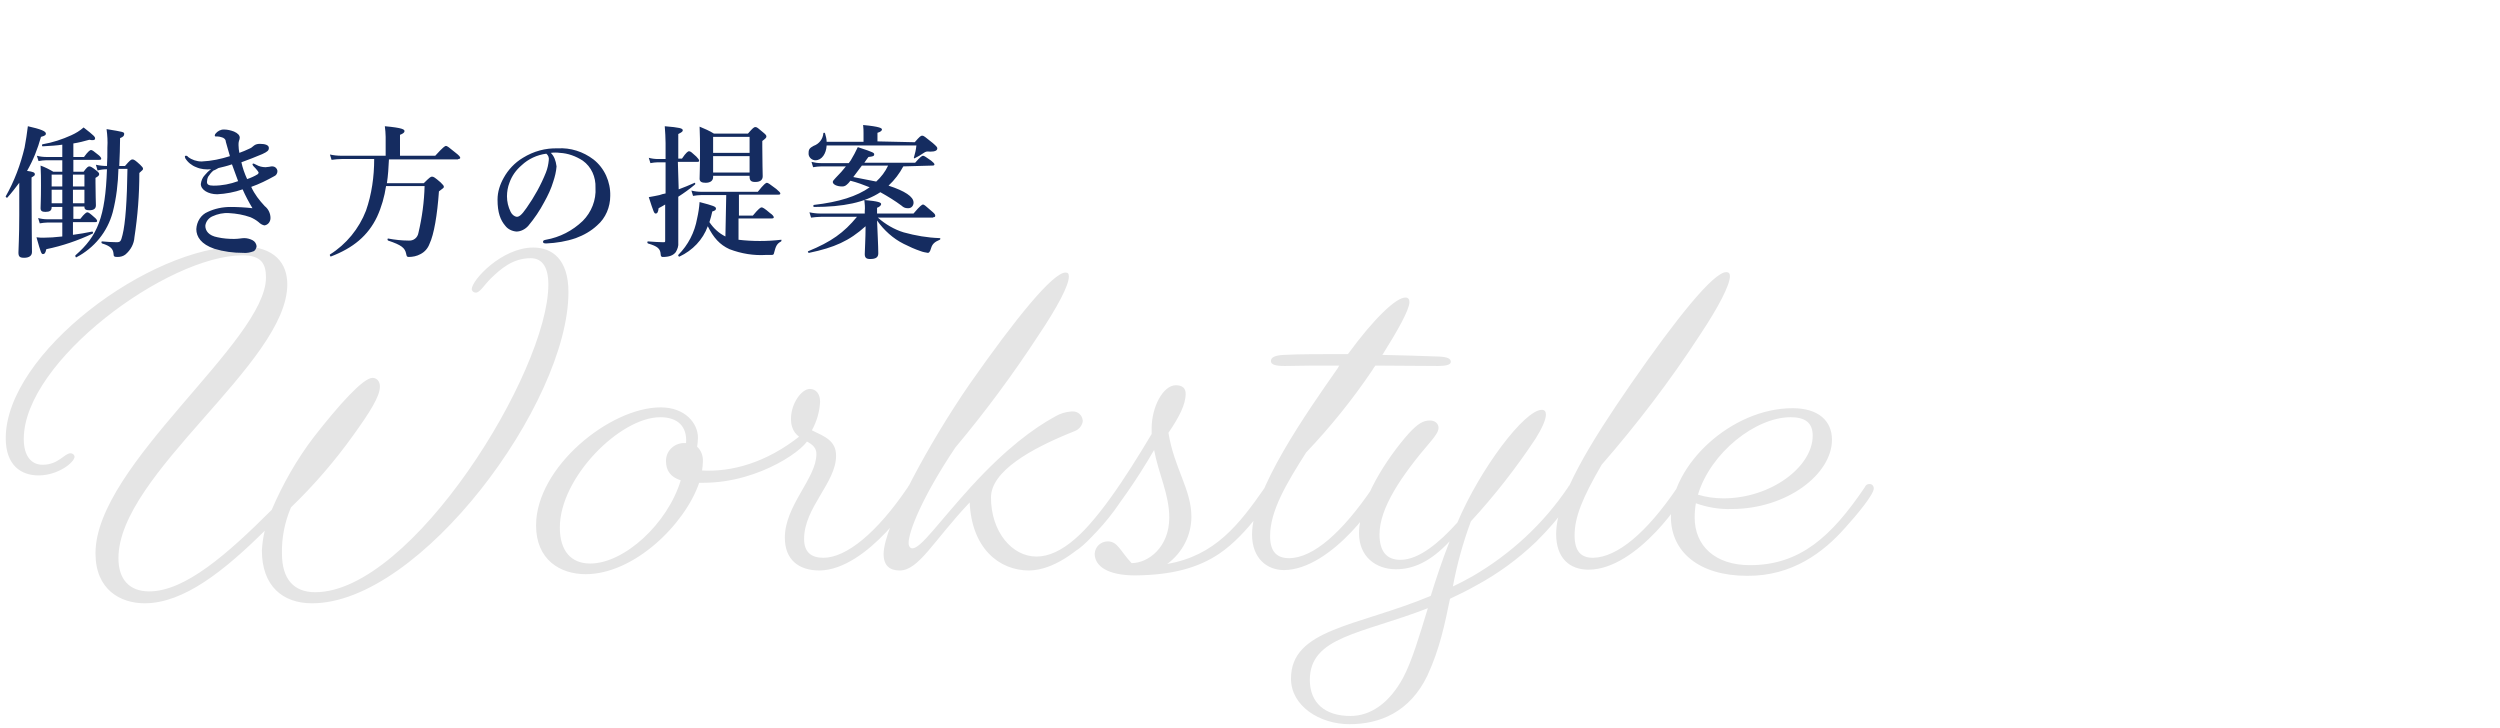 <?xml version="1.0" encoding="utf-8"?>
<!-- Generator: Adobe Illustrator 24.2.3, SVG Export Plug-In . SVG Version: 6.00 Build 0)  -->
<svg version="1.1" id="ttl-h2_x5F__x5F_ttl-img" xmlns="http://www.w3.org/2000/svg" xmlns:xlink="http://www.w3.org/1999/xlink"
	 x="0px" y="0px" width="610px" height="177.6px" viewBox="0 0 610 177.6" style="enable-background:new 0 0 610 177.6;"
	 xml:space="preserve">
<style type="text/css">
	.st0{fill:#E5E5E5;}
	.st1{fill:#152C60;}
</style>
<path id="パス_20" class="st0" d="M138.7,71.3c0-8.2-4.1-10.9-8.6-10.9c-7.6,0-15,7.9-15,10.2c0.1,0.5,0.5,0.8,1,0.8
	c1,0,2-1.8,3.7-3.5c2.4-2.3,5.3-4.9,9.7-4.9c2.3,0,4.3,1.5,4.3,6.4c0,21.3-33.3,75.1-56.9,75.1c-5.2,0-8.1-3.2-8.1-9.4
	c-0.1-3.9,0.7-7.8,2.2-11.3c5.6-5.4,10.7-11.3,15.2-17.6c4.1-5.7,6.5-9.5,6.5-11.9c0-1.3-0.8-2.1-1.8-2.1c-2.3,0-8.2,6.6-14.3,14.4
	c-4.2,5.5-7.6,11.5-10.3,17.8c-10.9,10.9-21.2,19.9-29.9,19.9c-4.8,0-7.5-2.9-7.5-8.1c0-20.6,41.2-47.6,41.2-66.8
	c0-5.1-3-9.3-11.2-9.3C36.6,60,1.4,86.2,1.4,106.9c0,6.7,3.8,9.1,8,9.1c4.8,0,8.8-3.2,8.8-4.6c-0.1-0.5-0.5-0.8-1-0.8
	c-1.5,0-2.9,2.8-6.8,2.8c-2.6,0-4.6-1.9-4.6-6.3c0-19,35.2-44.8,53.4-44.8c4.5,0,5.7,2,5.7,5.4c0,15.6-41.6,45.7-41.6,67.3
	c0,9,6.2,12.2,12,12.2c9.5,0,19.4-7.9,29.3-17.7c-0.4,1.6-0.6,3.2-0.7,4.8c0,8.7,5.1,12.9,12.2,12.9
	C102.5,147.3,138.7,98.4,138.7,71.3z M171.6,117.8c14.1,0,25.7-8.8,25.7-11c0-0.6-0.2-0.9-0.8-0.9c-0.4,0-0.9,0.2-1.2,0.4
	c-8.4,6.7-16.9,8.9-24,8.5c0.1-0.7,0.2-1.4,0.2-2.1c0.1-1.4-0.4-2.8-1.4-3.7c0.1-0.7,0.2-1.5,0.2-2.2c0-3.5-3.1-7.4-9.1-7.4
	c-12.4,0-30.4,14.6-30.4,28.8c0,8.4,5.9,11.9,12.1,11.9c11.8,0,24.2-12.1,27.7-22.3H171.6z M136.6,128.7c0-12.2,14.7-26.9,24.5-26.9
	c4.3,0,6.6,2.3,6.3,6.3h-0.2c-2.5-0.1-4.6,1.7-4.7,4.2c0,0.1,0,0.1,0,0.2c0,2.3,1.1,3.9,3.6,4.7c-3.2,10.6-13.8,20.3-22.1,20.3
	C139.4,137.5,136.6,134.5,136.6,128.7z M223.7,119.3c0-0.6-0.4-1.2-1-1.2c0,0,0,0-0.1,0c-0.5,0-0.9,0.3-1.1,0.8
	c-7.5,11.1-15,17.2-20.6,17.2c-3,0-4.7-1.4-4.7-4.6c0-7.7,7.8-13.7,7.8-20.3c0-3.7-2.8-4.7-5.9-6.2c1.2-2.2,1.9-4.6,2-7
	c0-1.9-1-3.1-2.5-3.1c-2,0-4.6,3.5-4.6,7.3c0,6.1,6.2,4.6,6.2,8.6c0,5.9-7.7,12.5-7.7,20.4c0,5.3,3.3,8,8.5,8
	C211.7,139,223.7,121,223.7,119.3L223.7,119.3z M275,119.3c0-0.6-0.4-1.2-1-1.2c0,0,0,0-0.1,0c-0.5,0-0.9,0.3-1.1,0.8
	c-7.5,11.1-13.9,16.9-19.9,16.9c-6,0-11.1-6.1-11.1-14.4c0-6.4,9.6-11.9,20.4-16.2c1.1-0.4,1.9-1.4,2-2.5c-0.1-1.4-1.2-2.4-2.6-2.3
	c-0.1,0-0.1,0-0.2,0c-1.4,0.1-2.7,0.5-3.9,1.2c-5.3,2.9-12,7.8-20.6,17.2c-8,8.8-12.2,15-14.3,15c-0.4,0-0.9-0.4-0.9-1.3
	c0-2.8,3.3-11.2,11.4-23.3c7.3-8.7,14.1-17.9,20.3-27.4c4.7-7,7.4-12.2,7.4-14.3c0-0.7-0.2-1-0.8-1c-3.1,0-12.2,11.2-23.4,27.2
	c-9.8,14.2-21,34.7-21,41.5c0,2.8,1.5,4,3.9,4c4.7,0,8.2-7.2,17.1-16.6c0.5,11.1,7.1,16.6,14.5,16.6C263,139,275,121,275,119.3
	L275,119.3z M297.5,135.1c7.1-4.8,13.3-14.5,13.3-15.9c0-0.7-0.4-1-1.1-1c-0.5,0-0.9,0.3-1.1,0.8c-6.2,8.9-12.1,16.6-23.8,18.6
	c3.7-2.7,5.9-7,5.9-11.5c0-6.7-4.2-11.8-5.6-20.5c2.6-3.8,4.2-6.9,4.2-9.5c0-1.3-0.7-2.1-2.4-2.1c-3.1,0-5.9,5.3-5.9,10.5v1.4
	c-6.5,10.9-13.6,21.8-20.2,26.9c-0.4,0.3-0.7,0.7-0.8,1.2c0,0.6,0.4,0.9,1.2,0.9c2.5,0,11.7-10.1,20.4-25.1
	c1.1,5.9,3.7,10.8,3.7,16.5c0,7.2-5.1,11.1-9.2,11.1c-2.8-3-3.4-5.3-5.8-5.3c-1.7,0-3.1,1.3-3.2,3c0,3,3.1,5.3,9.9,5.3h0.1
	C285.9,140.3,292.3,138.6,297.5,135.1z M337.1,119.2c0-0.7-0.3-1.1-1-1.1c-0.5,0-0.9,0.3-1.1,0.8c-7.6,11.2-14.6,17.2-20.4,17.3
	c-2.9,0-4.7-1.4-4.7-5.4c0-6.1,3.9-12.7,8.8-20.4c5.9-6.2,11.3-12.9,16.1-20c0.2-0.4,0.5-0.8,0.8-1.2c4.7,0,9.8,0.1,15.3,0.1
	c1.9,0,3.1-0.3,3.1-1c0-0.8-0.8-1.2-2.9-1.3c-4.8-0.2-9.5-0.3-13.8-0.4c3.7-5.9,6.6-11,6.6-12.9c0-0.7-0.3-1.1-1-1.1
	c-2.2,0-7.5,4.9-14,13.8c-6.7,0-12.1,0-15.7,0.2c-2.1,0.1-3.1,0.6-3.1,1.5c0,0.9,1.2,1.2,3.4,1.2c3.6-0.1,8-0.1,13.3-0.1
	c-0.2,0.2-0.3,0.6-0.5,0.8c-7.4,10.6-20.8,29.6-20.8,40.4c0,5.9,3.7,8.7,7.8,8.7C325,139,337.1,121.4,337.1,119.2L337.1,119.2z
	 M348.3,164.8c3-6.5,4.2-12.4,5.5-18.7c2.1-1,4.2-2,6.3-3.2c5.4-2.9,10.3-6.5,14.7-10.7c6-5.9,9.9-11.8,9.9-13.1c0-0.7-0.3-1-0.8-1
	c-0.6,0-1.1,0.3-1.3,0.8c-6,8.9-14,16.3-23.3,21.7c-1.6,0.9-3.3,1.8-4.8,2.5c1-5.4,2.5-10.8,4.4-15.9c5.8-6.3,11.1-13.1,15.8-20.2
	c1.5-2.4,2.5-4.6,2.5-5.8c0-0.8-0.3-1.2-1-1.2c-4.2,0-15,14.3-20.6,27.5c-4.4,4.9-9.4,9.1-13.9,9.1c-3.4,0-5.1-2.1-5.1-6.2
	c0-6.4,5.2-14.2,12.6-22.8c1-1.2,1.8-2.3,1.8-3.2c0-1.1-0.9-1.8-2.1-1.8c-1.6,0-2.9,0.7-5.2,3.2c-5.4,6.1-12.1,16.4-12.1,24.3
	c0,5.8,4.2,8.8,9,8.8c4.2,0,8.4-1.8,13.1-6.8c-1.8,4.6-3.3,9.1-4.6,13.3c-18,7.5-34.1,8-34.1,20.2c0,6.6,6.9,11.1,14.3,11.1
	C336.6,176.7,344,173.8,348.3,164.8L348.3,164.8z M319.6,165.9c0-10.6,12.6-11.2,28.8-17.5c-2.1,6.9-3.9,12.9-6,16.9
	c-3.4,6.3-8,9.4-12.9,9.4C323.3,174.7,319.6,171.5,319.6,165.9L319.6,165.9z M411.5,119.3c0-0.6-0.4-1.2-1-1.2c0,0,0,0-0.1,0
	c-0.5,0-0.9,0.3-1.1,0.8c-7.5,11.1-14.7,17.1-20.6,17.2c-2.8,0-4.5-1.4-4.5-5.5c0-4.4,1.9-9.1,6.6-17.2c8.7-10,16.8-20.6,24-31.7
	c4.6-6.9,7.3-12.2,7.3-14.3c0-0.7-0.3-1-0.9-1c-3.1,0-12.1,11.2-23.2,27.2c-9.8,14.2-18.3,27.8-18.3,36.7c0,5.9,3.3,8.7,7.9,8.7
	C399.5,139,411.5,121,411.5,119.3L411.5,119.3z M450.2,128.8c3.1-3.4,7-8.2,7-9.6c0-0.6-0.4-1.1-1-1.1c0,0-0.1,0-0.1,0
	c-0.5,0-0.9,0.3-1.1,0.8c-8.1,12-15.8,19-28,19c-8.6,0-13.5-4.8-13.5-11.6c0-1.2,0.1-2.4,0.3-3.5c2.8,1,5.7,1.5,8.7,1.4
	c13.5,0,24.5-8.5,24.5-16.9c0-4.6-3.3-7.7-9.6-7.7c-14.9,0-29.7,13.8-29.7,26.5c0,8.5,6.8,14.4,18.6,14.4
	C437.3,140.6,445,134.7,450.2,128.8z M436.9,101.8c3.5,0,5.4,1.3,5.4,4.5c0,7.6-10.2,15.3-21.8,15.3c-2.1,0-4.2-0.3-6.2-0.9
	C417.4,110.4,428.4,101.8,436.9,101.8z"/>
<path id="パス_21" class="st1" d="M31.1,41.1c-0.1,7.8-0.5,13.4-1.2,16.2c-0.4,1.6-0.5,1.8-1.5,1.8c-1.2,0-2.3-0.1-3.5-0.2
	c-0.2,0-0.2,0.4,0,0.5c2,0.6,2.7,1.3,2.8,2.5c0,0.7,0.2,0.8,1,0.8c0.7,0,1.4-0.2,1.9-0.6c1.3-1.1,2.1-2.6,2.2-4.2
	c0.8-5.2,1.2-10.4,1.2-15.7c0.8-0.7,0.9-0.8,0.9-1c0-0.3-0.2-0.5-0.7-1c-1.2-1.1-1.5-1.3-1.9-1.3c-0.3,0-0.6,0.2-1.8,1.6h-1.4
	c0.1-2.3,0.2-4.6,0.2-6.8c0.8-0.3,1-0.6,1-1c0-0.5-0.1-0.5-4.3-1.2c0.2,1.5,0.3,3,0.2,4.5c0,1.6,0,3.1-0.1,4.5
	c-0.9,0-1.8-0.1-2.7-0.3l0.4,1.4c0.7-0.2,1.5-0.3,2.3-0.3c-0.4,11.7-2.3,16.3-7.7,21c-0.1,0.1,0.1,0.6,0.2,0.5
	c4.4-2.3,7.6-6.2,8.9-11c0.9-3.5,1.3-7,1.4-10.6H31.1z M17.8,50.4h2.8v0.1c0,0.6,0.4,0.8,1.2,0.8c1.1,0,1.6-0.4,1.6-1.2
	c0-0.7-0.1-2.7-0.1-5.6v-1.1c0.7-0.4,0.9-0.6,0.9-0.9c0-0.3-0.2-0.5-0.7-0.9c-1-0.8-1.4-1-1.7-1c-0.3,0-0.6,0.2-1.4,1.3h-2.5V39h6.3
	c0.4,0,0.5-0.1,0.5-0.3s-0.3-0.6-0.7-0.9c-1.1-0.9-1.5-1.2-1.8-1.2c-0.2,0-0.7,0.3-1.7,1.7h-2.6v-3.3c1.3-0.2,2.5-0.5,3.9-0.9
	c0.9,0.2,1.4,0.1,1.4-0.3c0-0.4-0.1-0.6-2.8-2.7c-0.9,0.8-1.9,1.4-3,1.9c-2.2,1-4.6,1.8-7,2.2c-0.2,0-0.2,0.5,0,0.5
	c2-0.1,3.5-0.2,4.8-0.4v3h-4c-0.7,0-1.5-0.1-2.2-0.3l0.4,1.3c0.6-0.1,1.3-0.2,1.9-0.2h3.9v2.8H13c-1-0.6-2-1.1-3.1-1.5
	c0.1,1.6,0.1,3.3,0.1,4.9c0,3.7-0.1,4.6-0.1,5.5c0,0.7,0.4,0.9,1.2,0.9c1,0,1.5-0.3,1.5-1.1v-0.1h2.6v3h-3.7c-0.7,0-1.5-0.1-2.2-0.3
	l0.4,1.3c0.6-0.1,1.3-0.2,1.9-0.2h3.6v3.4c-1.7,0.2-3.3,0.3-4.6,0.3c-0.4,0-1,0-1.7-0.1c1.1,3.9,1.2,4.1,1.6,4.1
	c0.4,0,0.6-0.3,0.8-1.2c3.9-0.8,7.7-2.1,11.3-3.8c0.2-0.1,0.1-0.5-0.1-0.5c-1.5,0.3-3.1,0.6-4.7,0.8v-3.1h5.4c0.4,0,0.5-0.1,0.5-0.3
	s-0.3-0.6-0.7-0.9c-1-0.9-1.4-1.2-1.7-1.2c-0.2,0-0.7,0.3-1.7,1.6h-1.7V50.4z M17.8,49.6v-3.3h2.8v3.3H17.8z M17.8,45.5v-2.9h2.8
	v2.9H17.8z M12.6,49.6v-3.3h2.6v3.3H12.6z M12.6,45.5v-2.9h2.6v2.9H12.6z M4.7,52.4c0,5.5-0.2,8.3-0.2,9.2c0,1,0.3,1.3,1.4,1.3
	c1.2,0,1.9-0.5,1.9-1.4c0-1.8-0.1-7.2-0.1-15.2v-3c0.8-0.5,0.8-0.5,0.8-0.8c0-0.4-0.4-0.6-1.9-0.8c1.5-2.6,2.6-5.4,3.4-8.3
	c1.1-0.3,1.2-0.5,1.2-0.8c0-0.6-1.3-1.1-4.4-1.8C6.6,32.6,6.3,34.3,6,36C5,40.2,3.5,44.2,1.4,47.9c-0.1,0.1,0.3,0.5,0.4,0.3
	c1-1.1,2-2.4,2.9-3.6L4.7,52.4z M51.5,41.3c-0.6,0.4-1.1,0.9-1.5,1.4c-0.6,0.6-0.9,1.4-1,2.2c0,1.4,1.8,2.5,4,2.5
	c2.1-0.1,4.2-0.5,6.2-1.2c0.7,1.6,1.5,3.1,2.4,4.6c-1.8-0.2-3.6-0.3-5.4-0.3c-1.9,0-3.8,0.4-5.5,1.2c-1.7,0.7-2.7,2.4-2.8,4.2
	c0,1.9,1.2,3.7,4.4,4.8c2.3,0.7,4.6,1,7,1c0.9,0.1,1.8-0.1,2.6-0.4c0.4-0.2,0.6-0.7,0.7-1.1c0-0.7-0.4-1.3-1-1.6
	c-0.6-0.3-1.3-0.5-2-0.5c-0.6,0-1.4,0.2-2.5,0.2c-1.3,0-2.7-0.1-4-0.4c-2.2-0.4-3-1.6-3-2.8c0.1-1,0.8-1.9,1.7-2.3
	c1.3-0.6,2.7-0.9,4.1-0.8c1.8,0.1,3.5,0.4,5.2,1c0.7,0.3,1.4,0.7,2,1.2c0.4,0.4,0.9,0.7,1.4,0.8c0.9-0.1,1.5-0.9,1.5-1.8
	c0-1.1-0.5-2.2-1.4-2.9c-1.3-1.4-2.5-2.9-3.3-4.7c2-0.7,3.8-1.6,5.6-2.6c0.5-0.2,0.8-0.7,0.8-1.3c-0.1-0.6-0.5-1-1.1-1.1
	c-0.3,0-0.6,0-0.9,0.1c-0.3,0-0.6,0.1-0.9,0.1c-0.8,0-1.6-0.2-2.3-0.6c-0.4-0.2-0.6-0.3-0.7-0.3c-0.1,0-0.2,0.1-0.2,0.2
	c0,0.1,0.1,0.2,0.2,0.4c0.9,0.9,1.3,1.5,1.3,1.6s0,0.2-0.2,0.4c-0.8,0.5-1.7,0.9-2.6,1.2c-0.6-1.3-1.1-2.7-1.4-4.1
	c1.6-0.6,3.5-1.3,5.1-2c1.3-0.6,1.6-0.9,1.6-1.5c0-0.7-0.9-1-2.2-1c-0.5,0-1,0.1-1.4,0.4c-0.2,0.1-0.3,0.3-0.5,0.4
	c-0.2,0.2-0.5,0.3-0.7,0.4c-0.8,0.4-1.6,0.7-2.4,1c-0.1-0.6-0.2-1.2-0.2-1.9c0-0.4,0-0.7,0.1-1c0.1-0.3,0.2-0.5,0.2-0.8
	c0-0.6-0.5-1.1-1.4-1.5c-0.8-0.3-1.6-0.5-2.5-0.5c-0.8,0-1.5,0.4-2,1c-0.1,0.1-0.2,0.3-0.2,0.5c0,0.1,0.1,0.2,0.2,0.2c0,0,0,0,0,0
	c0.1,0,0.3,0,0.5,0c0.3,0,0.7,0.1,1,0.2c0.5,0.1,1,0.5,1,1.1c0.3,1.2,0.8,2.7,1,3.5c-2.2,0.7-4.5,1.2-6.9,1.3
	c-1.2,0-2.4-0.4-3.3-1.1C45.7,38,45.5,38,45.3,38c-0.1,0-0.2,0.1-0.2,0.2c0,0,0,0,0,0c0,0.1,0.1,0.3,0.1,0.4c0.6,1,1.6,1.8,2.7,2.2
	C49,41.3,50.3,41.4,51.5,41.3L51.5,41.3z M53.3,41c1.2-0.3,1.8-0.4,3.3-0.9c0.7,1.9,1,2.7,1.5,4.1c-1.9,0.7-3.9,1.1-6,1.1
	c-1.2,0-1.6-0.3-1.6-0.9c0-0.4,0.1-0.9,0.3-1.3c0.4-0.6,0.8-1.1,1.3-1.5C52.5,41.5,52.9,41.2,53.3,41L53.3,41z M111.8,38.8
	c0.3,0,0.5-0.1,0.5-0.3c0-0.2-0.3-0.6-1.1-1.2c-1.7-1.4-2.1-1.7-2.4-1.7c-0.2,0-0.7,0.3-2.6,2.4h-8.6v-5.1c0.8-0.3,1.1-0.6,1.1-0.9
	c0-0.4-0.4-0.8-4.8-1.2c0.1,0.9,0.2,1.7,0.2,2.6V38H83.3c-1,0-1.9-0.1-2.8-0.3l0.4,1.3c0.8-0.1,1.7-0.2,2.5-0.2h7.9
	c0,4.3-0.6,8.6-2,12.6c-1.7,4.4-4.8,8.2-8.8,10.7c-0.1,0.1,0.1,0.5,0.2,0.5c5.5-2.1,9.1-5.1,11.3-9.7c1.1-2.4,1.8-4.9,2.2-7.5h9.4
	c-0.1,3.8-0.6,7.6-1.5,11.4c-0.2,1.2-1.2,2-2.4,1.9c-1.7,0-3.4-0.2-5-0.5c-0.2,0-0.2,0.4,0,0.5c3.3,1.1,4.1,1.8,4.4,3.2
	c0.1,0.6,0.2,0.8,0.6,0.8c1,0,2-0.2,2.9-0.7c1-0.5,1.8-1.4,2.2-2.5c1.1-2.3,1.9-7.1,2.3-12.8c1.1-0.8,1.2-0.9,1.2-1.1
	c0-0.3-0.2-0.5-0.8-1.1c-1.4-1.2-1.7-1.4-2.1-1.4c-0.3,0-0.6,0.2-2,1.6h-9c0.3-1.9,0.4-3.8,0.5-5.8H111.8z M134.4,37.3
	c0.7-0.1,1.5-0.1,2.2,0c2,0.1,3.9,0.8,5.6,1.9c2.1,1.5,3.2,4,3.1,6.6c0.2,3-1,6-3.1,8.1c-2.5,2.4-5.6,4-9,4.6
	c-0.5,0.1-0.7,0.2-0.7,0.5c0,0.3,0.2,0.4,0.8,0.4c2.4-0.1,4.9-0.5,7.2-1.3c1.9-0.7,3.7-1.7,5.2-3.1c2.1-1.8,3.2-4.5,3.2-7.2
	c0.1-3.4-1.4-6.8-4.1-8.9c-2.5-1.9-5.6-2.9-8.7-2.7c-3-0.1-5.9,0.7-8.5,2.3c-2,1.2-3.6,2.9-4.7,4.9c-0.9,1.6-1.5,3.4-1.5,5.3
	c0,3.2,0.7,5,1.9,6.4c0.6,0.8,1.6,1.3,2.7,1.4c1.1,0,2.2-0.6,2.9-1.4c1.5-1.8,2.8-3.7,3.9-5.8c0.9-1.6,1.7-3.3,2.2-5
	c0.4-1.2,0.7-2.4,0.8-3.7C135.6,39.1,135.2,38.1,134.4,37.3z M133.3,37.5c0.5,0.4,0.7,1,0.6,1.6c-0.1,1-0.3,2-0.7,3
	c-1.2,3-2.8,5.9-4.7,8.6c-1.3,1.9-1.9,2.2-2.4,2.2c-0.7-0.1-1.2-0.6-1.5-1.2c-0.6-1.2-0.9-2.5-0.9-3.8c0-1.1,0.2-2.3,0.6-3.3
	c0.6-1.7,1.6-3.1,3-4.3C128.9,38.8,131,37.8,133.3,37.5z M165.4,39.5h4.7c0.4,0,0.5-0.1,0.5-0.3s-0.3-0.6-0.7-1
	c-1.1-1-1.4-1.3-1.8-1.3c-0.2,0-0.7,0.3-1.7,1.8h-0.9v-6c0.8-0.4,1.1-0.6,1.1-0.9c0-0.5-0.8-0.7-4.4-1c0.1,1.4,0.2,2.8,0.2,4.1v3.9
	h-1.9c-0.7,0-1.5-0.1-2.2-0.3l0.4,1.3c0.6-0.1,1.2-0.2,1.8-0.2h1.9v7.6c-0.5,0.1-1,0.2-1.5,0.4c-0.8,0.2-1.6,0.3-2.6,0.5
	c1.2,3.7,1.3,4,1.7,4c0.4,0,0.6-0.4,0.7-1.3c0.6-0.3,1.1-0.6,1.6-0.9v8.7c0,0.5,0,0.5-0.5,0.5c-1,0-2.2-0.1-3.7-0.2
	c-0.2,0-0.2,0.4,0,0.5c2.4,0.7,3,1.3,3.1,2.6c0,0.5,0.2,0.7,0.5,0.7c1.6,0,2.6-0.4,3.2-1.2c0.4-0.7,0.7-1.5,0.6-2.3c0-1.3,0-3,0-7.8
	V48c1.4-0.9,2.8-1.9,4.1-3c0.1-0.1,0-0.5-0.1-0.4c-1.3,0.6-2.6,1.1-3.9,1.6L165.4,39.5z M177,57.7c-1.6-0.8-2.9-2-3.9-3.5
	c0.3-0.9,0.5-1.7,0.7-2.6c0.7-0.2,0.9-0.4,0.9-0.7c0-0.5-0.6-0.7-4-1.6c-0.1,1.4-0.3,2.7-0.6,4c-0.6,3.4-2.2,6.5-4.6,8.9
	c-0.1,0.1,0.1,0.5,0.3,0.4c3.2-1.5,5.7-4.1,6.9-7.4c1.4,2.8,2.9,4.5,5.3,5.6c2.9,1.1,5.9,1.6,9,1.4c0.5,0,0.9,0,1.3,0
	c0.4,0,0.5-0.1,0.6-0.6c0.4-1.5,0.6-2.1,1.7-2.7c0.1-0.1,0.1-0.5,0-0.4c-1.7,0.2-3.4,0.3-5.2,0.3c-1.8,0-3.5-0.1-5.2-0.3v-5.2h8.1
	c0.4,0,0.5-0.1,0.5-0.3c0-0.2-0.3-0.6-0.9-1c-1.4-1.2-1.8-1.4-2.1-1.4c-0.2,0-0.7,0.3-2.1,2h-3.4v-5.1h9.6c0.4,0,0.5-0.1,0.5-0.3
	s-0.3-0.5-1-1.1c-1.6-1.2-2-1.5-2.3-1.5c-0.2,0-0.7,0.3-2.2,2.2h-13.8c-0.8,0-1.6-0.1-2.4-0.3l0.4,1.3c0.7-0.1,1.3-0.2,2-0.2h6.1
	L177,57.7z M182.9,42.9v0.2c0,1,0.4,1.3,1.4,1.3c1.2,0,1.8-0.5,1.8-1.4c0-0.8-0.1-3.5-0.1-7.2v-1.4c0.8-0.6,1-0.8,1-1.1
	c0-0.3-0.2-0.5-0.8-1c-1.3-1.1-1.5-1.3-1.9-1.3c-0.3,0-0.6,0.2-1.8,1.6h-8.3c-1.1-0.7-2.3-1.2-3.5-1.7c0.1,2,0.1,3.9,0.1,5.8
	c0,4.8-0.1,5.9-0.1,6.9c0,0.8,0.6,1,1.5,1c1.1,0,1.8-0.5,1.8-1.4v-0.3H182.9z M182.9,42.1H174v-4h8.9V42.1z M182.9,37.3H174v-3.9
	h8.9V37.3z M227.5,40.4c0.4,0,0.5-0.1,0.5-0.3s-0.3-0.5-0.8-0.9c-1.3-0.9-1.7-1.2-2-1.2c-0.2,0-0.7,0.3-1.9,1.7h-12.4
	c0.3-0.4,0.6-0.9,1-1.4c1-0.1,1.4-0.2,1.4-0.6c0-0.4,0-0.5-4-1.8c-0.5,1.1-1.1,2.2-1.7,3.2l-0.5,0.7h-6.8c-0.8,0-1.5-0.1-2.3-0.3
	l0.4,1.3c0.7-0.1,1.3-0.2,2-0.2h6c-0.7,0.9-1.5,1.8-2.5,2.8c-0.5,0.5-0.7,0.8-0.7,1c0,0.6,1,1.1,2.3,1.1c0.6,0,0.9-0.2,1.5-0.8
	l0.5-0.6c1.6,0.4,3.2,1,4.7,1.6c-3.1,2.2-7.5,3.6-13.6,4.3c-0.2,0-0.2,0.5,0,0.5c7.2,0,12.4-1.1,16.2-3.6c1.8,1,3.6,2.1,5.2,3.3
	c0.4,0.4,0.9,0.6,1.4,0.6c0.8,0.1,1.4-0.4,1.5-1.2c0-0.1,0-0.2,0-0.2c0-1.4-2.1-2.8-6.1-4.1c1.5-1.4,2.7-3,3.6-4.7L227.5,40.4z
	 M216.7,40.4c-0.7,1.5-1.7,2.8-2.9,3.9c-1.9-0.4-3.7-0.7-5.6-1.1c0.7-0.9,1.4-1.9,2.1-2.8H216.7z M214.1,34.5v-2.1
	c0.7-0.2,1.1-0.5,1.1-0.8s-0.4-0.7-4.6-1.1c0.1,0.8,0.1,1.5,0.1,2v2.1h-9c0-0.7-0.2-1.4-0.4-2.1c-0.1-0.2-0.4-0.1-0.4,0
	c-0.1,1.4-1,2.6-2.4,3.1c-0.9,0.5-1.2,0.8-1.2,1.7c-0.1,0.9,0.6,1.7,1.5,1.8c0.1,0,0.1,0,0.2,0c1.5,0,2.6-1.6,2.7-3.6h21.9
	c-0.1,1-0.3,1.9-0.6,2.9c-0.1,0.2,0.1,0.3,0.2,0.2c0.8-0.4,1.5-0.8,2.2-1.3c0.5-0.3,0.6-0.4,1.6-0.3c1.2,0,1.7-0.3,1.7-0.8
	c0-0.3-0.2-0.5-1.1-1.3c-2-1.6-2.2-1.8-2.6-1.8c-0.3,0-0.6,0.2-1.8,1.6L214.1,34.5z M227.7,53c0.4,0,0.5-0.1,0.5-0.4
	s-0.3-0.6-0.9-1.1c-1.5-1.3-1.8-1.6-2.1-1.6c-0.2,0-0.7,0.3-2.3,2.2h-8.9v-1.4c0.6-0.2,1-0.6,1-0.9c0-0.4-0.7-0.7-4.1-1
	c0.1,0.9,0.2,1.8,0.1,2.7v0.6h-10.8c-0.9,0-1.8-0.1-2.7-0.3l0.4,1.3c0.8-0.1,1.7-0.2,2.5-0.2h8.7c-3.2,3.9-6.3,6.1-11.9,8.4
	c-0.2,0.1,0,0.4,0.2,0.4c6.2-1.3,9.8-2.9,13.8-6.5c0,2.9-0.2,6-0.2,6.8c0,0.9,0.4,1.2,1.3,1.2c1.4,0,2-0.4,2-1.4
	c0-1.7-0.2-5.4-0.3-8c1.7,2.4,3.9,4.4,6.5,5.7c1.4,0.7,2.7,1.3,4.2,1.8c0.5,0.2,1.1,0.3,1.7,0.4c0.2,0,0.5-0.1,0.8-1.2
	c0.3-1,0.9-1.5,2.1-2c0.2-0.1,0.2-0.4,0-0.4c-3-0.1-5.9-0.6-8.8-1.4c-2.3-0.7-4.5-2-6.3-3.6H227.7z"/>
</svg>
